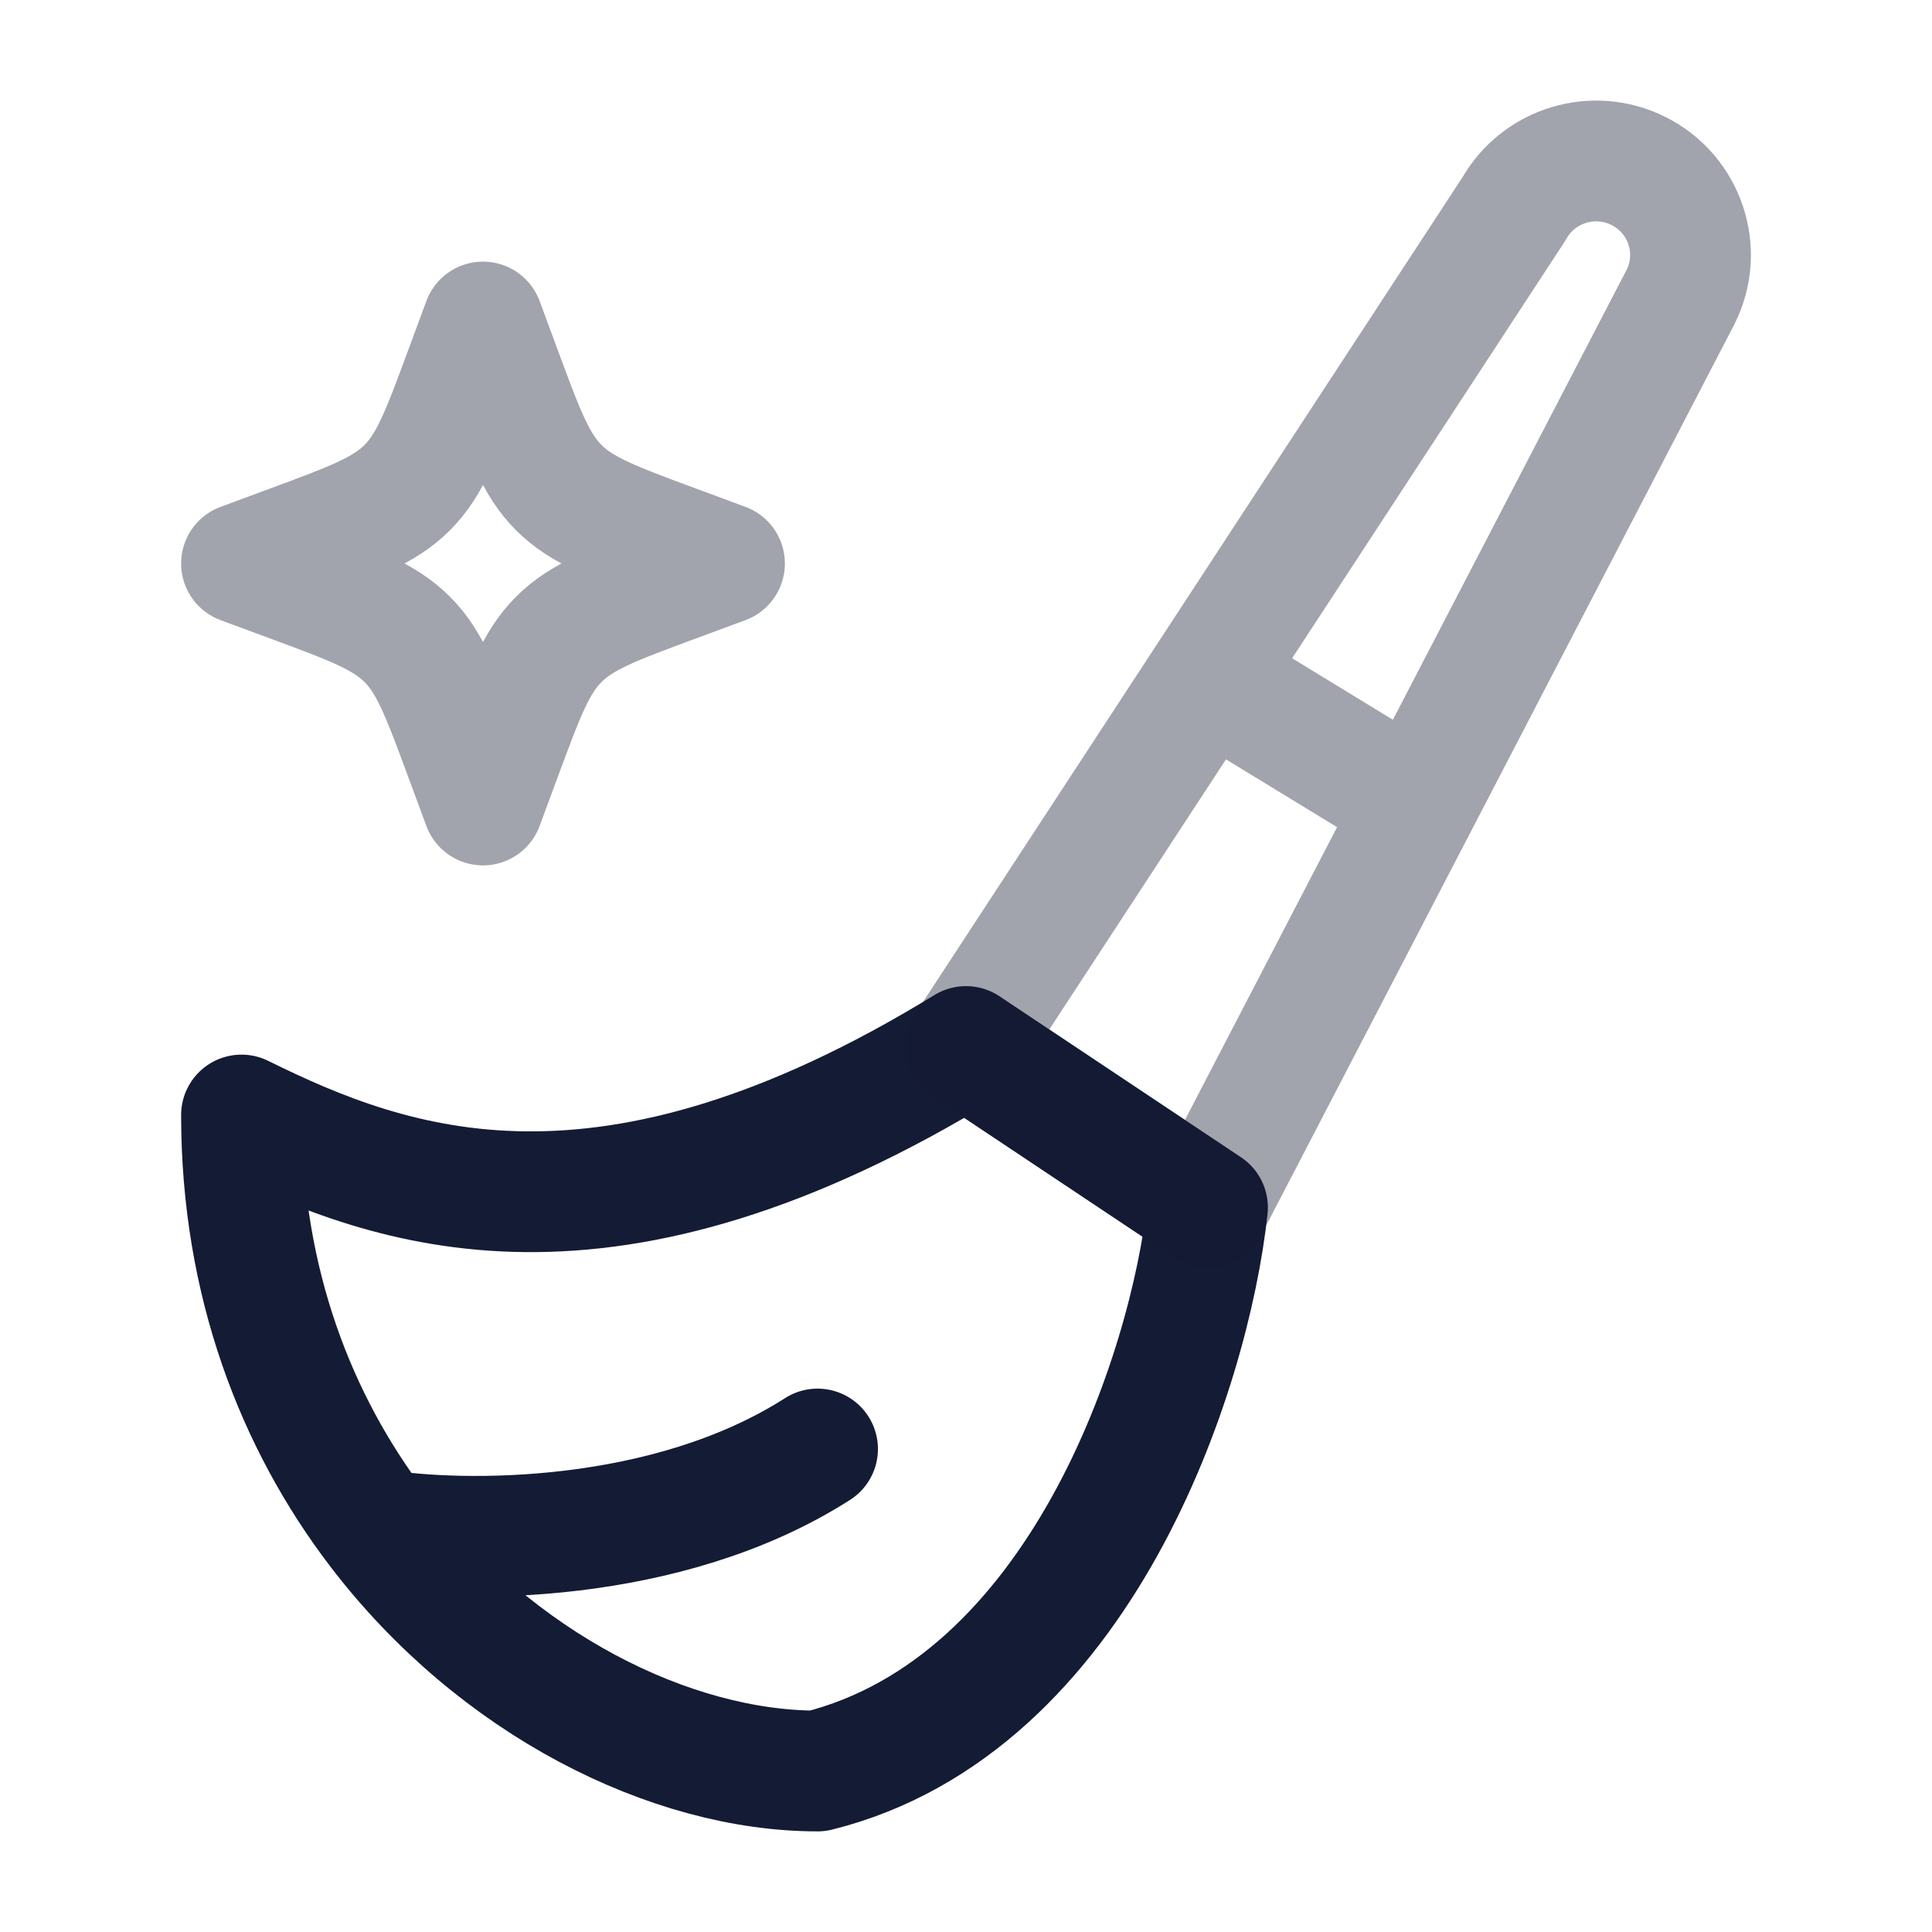 <svg width="24" height="24" viewBox="0 0 24 24" fill="none" xmlns="http://www.w3.org/2000/svg">
<path d="M4.696 19C6.168 20.93 8.341 22 10.156 22C13.427 21.185 14.781 17.037 15 15L12 13C7.521 15.746 4.882 14.781 3 13.851C3 15.93 3.681 17.669 4.696 19ZM4.696 19C5.734 19.167 8.28 19.2 10.156 18" stroke="#141B34" stroke-width="1.5" stroke-linecap="round" stroke-linejoin="round"/>
<path opacity="0.4" d="M17.598 10L15 15L12 13L15 8.414M17.598 10L20.876 3.69C21.166 3.113 20.931 2.412 20.352 2.123C19.794 1.845 19.115 2.052 18.808 2.593L15 8.414M17.598 10L15 8.414" stroke="#141B34" stroke-width="1.5" stroke-linecap="round" stroke-linejoin="round"/>
<path opacity="0.4" d="M6 4L6.221 4.597C6.511 5.381 6.656 5.773 6.942 6.058C7.227 6.344 7.619 6.489 8.403 6.779L9 7L8.403 7.221C7.619 7.511 7.227 7.656 6.942 7.942C6.656 8.227 6.511 8.619 6.221 9.403L6 10L5.779 9.403C5.489 8.619 5.344 8.227 5.058 7.942C4.773 7.656 4.381 7.511 3.597 7.221L3 7L3.597 6.779C4.381 6.489 4.773 6.344 5.058 6.058C5.344 5.773 5.489 5.381 5.779 4.597L6 4Z" stroke="#141B34" stroke-width="1.5" stroke-linejoin="round"/>
</svg>
